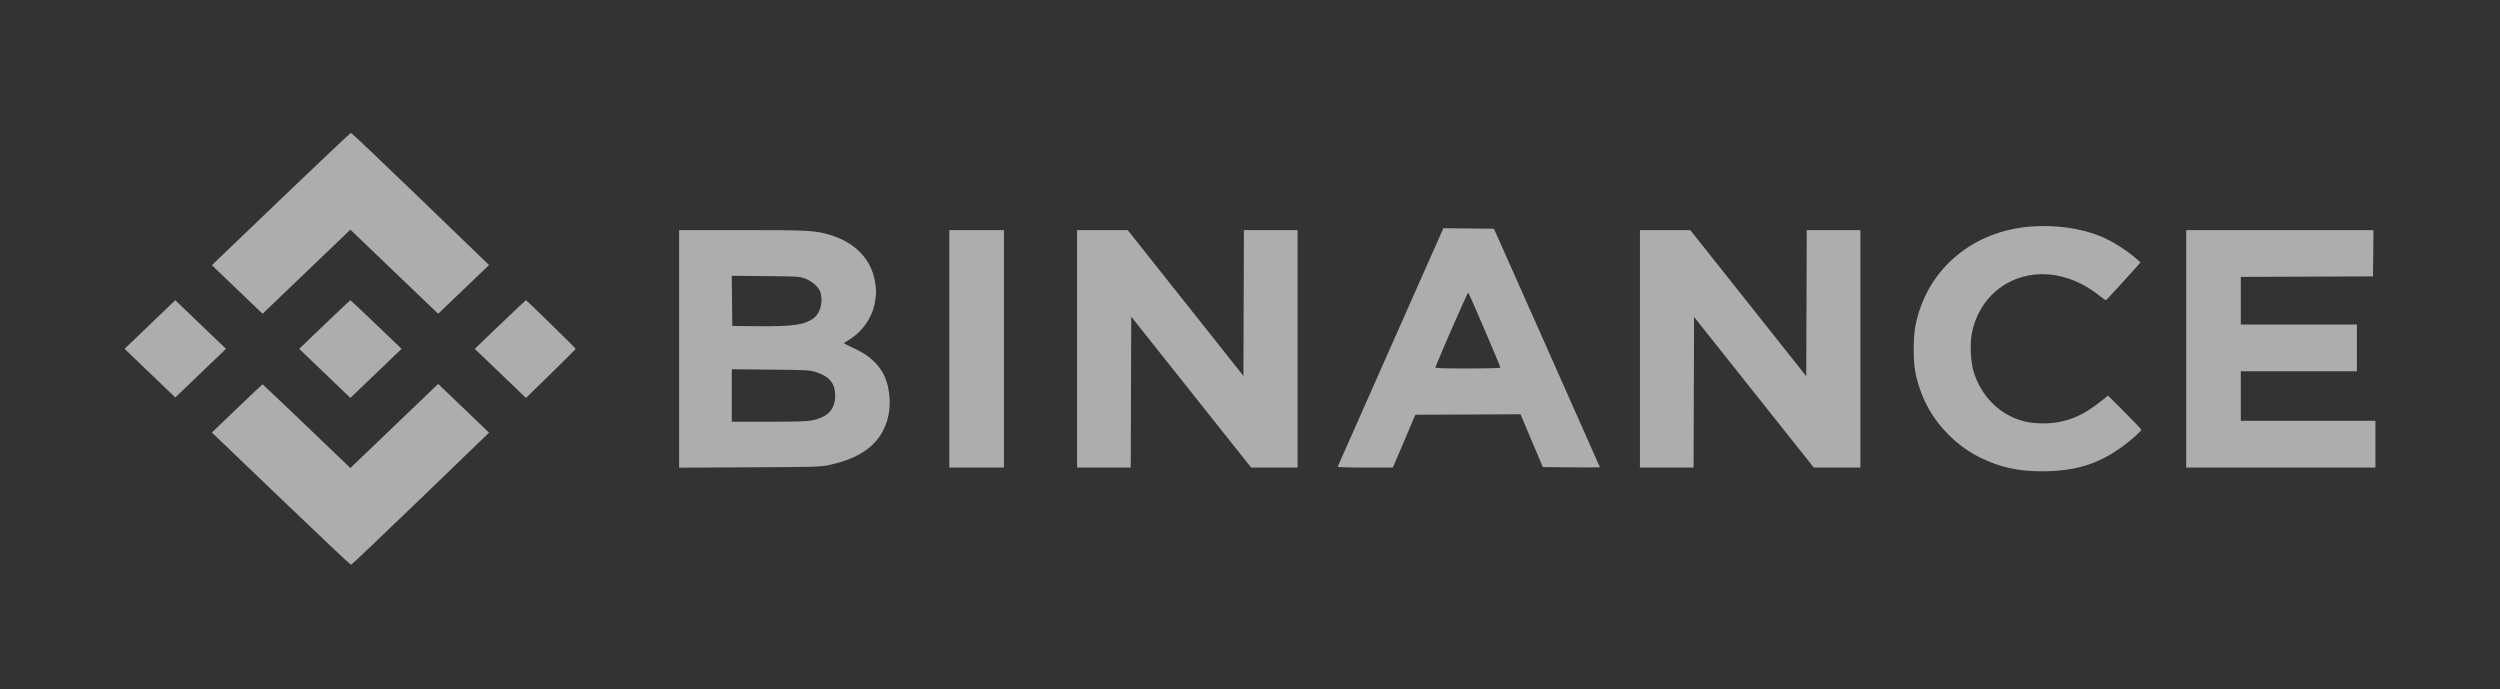 <svg width="301" height="83" viewBox="0 0 301 83" fill="none" xmlns="http://www.w3.org/2000/svg">
<rect x="0" y="0" width="301" height="83" fill="#333333" stroke="none"/>
<path opacity="0.6" fill-rule="evenodd" clip-rule="evenodd" d="M33.819 23.964L25.509 31.927L28.563 34.853L31.617 37.778L36.902 32.714L42.187 27.65L47.472 32.714L52.757 37.778L55.818 34.845L58.88 31.911L50.636 23.955C46.102 19.58 42.333 16 42.26 16C42.187 16 38.389 19.584 33.819 23.964ZM244.601 27.27C238.393 27.703 233.307 31.365 231.285 36.858C230.644 38.6 230.417 39.921 230.41 41.944C230.403 43.969 230.583 45.166 231.142 46.806C231.855 48.895 232.991 50.72 234.557 52.288C235.799 53.532 237.005 54.402 238.509 55.139C240.801 56.262 242.999 56.744 245.834 56.743C250.429 56.743 253.491 55.614 256.923 52.657C257.413 52.234 257.814 51.828 257.814 51.754C257.814 51.68 256.912 50.723 255.81 49.626L253.806 47.633L252.903 48.347C251.03 49.829 249.561 50.535 247.698 50.846C246.423 51.059 244.775 51.007 243.662 50.718C240.777 49.97 238.51 47.715 237.611 44.701C237.289 43.621 237.174 41.537 237.372 40.36C237.76 38.052 238.949 36.045 240.707 34.726C244.162 32.133 248.97 32.505 252.852 35.663C253.192 35.94 253.514 36.149 253.57 36.128C253.625 36.108 254.582 35.079 255.697 33.843L257.724 31.594L257.035 30.997C256.008 30.107 254.183 28.971 252.986 28.477C250.607 27.493 247.599 27.06 244.601 27.27ZM167.441 41.778C163.953 49.642 161.081 56.125 161.06 56.185C161.035 56.254 162.25 56.294 164.36 56.294H167.7L169.056 53.115L170.411 49.935L176.739 49.906L183.067 49.877L184.414 53.057L185.762 56.238L189.197 56.268C191.087 56.284 192.632 56.281 192.632 56.26C192.632 56.238 189.761 49.767 186.251 41.879L179.87 27.537L176.827 27.508L173.783 27.48L167.441 41.778ZM81.766 42.007V56.308L90.251 56.265C98.522 56.223 98.766 56.215 99.903 55.97C103.14 55.272 105.26 53.913 106.317 51.859C107.09 50.355 107.306 48.659 106.961 46.801C106.557 44.63 105.257 43.076 102.936 41.993C102.215 41.656 101.625 41.356 101.625 41.325C101.625 41.294 101.918 41.091 102.277 40.874C103.824 39.94 104.992 38.268 105.317 36.523C105.523 35.415 105.523 34.855 105.318 33.751C104.831 31.134 102.876 29.153 99.917 28.278C98.098 27.741 97.473 27.706 89.37 27.706L81.766 27.706V42.007ZM114.297 42V56.294H117.586H120.874V42V27.706H117.586H114.297V42ZM129.683 42V56.294H132.912H136.141L136.171 47.21L136.201 38.125L143.42 47.21L150.64 56.294H153.433H156.225V42V27.706H152.996H149.767L149.737 36.481L149.707 45.257L142.742 36.481L135.778 27.706H132.73H129.683V42ZM197.447 42V56.294H200.676H203.906L203.936 47.228L203.966 38.162L211.173 47.228L218.38 56.294H221.185H223.99V42V27.706H220.761H217.532L217.502 36.498L217.472 45.289L210.492 36.498L203.513 27.706H200.48H197.447V42ZM263.216 42V56.294H274.608H286V53.48V50.667H277.896H269.793V47.684V44.701H276.781H283.769V41.887V39.074H276.781H269.793V36.204V33.335L277.75 33.306L285.706 33.277L285.738 30.491L285.769 27.706H274.493H263.216V42ZM96.964 33.548C97.808 33.871 98.61 34.601 98.785 35.207C99.125 36.379 98.756 37.734 97.934 38.335C96.859 39.121 95.388 39.323 91.102 39.275L88.166 39.242L88.135 36.224L88.104 33.205L92.187 33.244C96.152 33.282 96.29 33.291 96.964 33.548ZM178.758 39.724C179.8 42.155 180.653 44.194 180.653 44.254C180.653 44.323 179.187 44.364 176.706 44.364C173.597 44.364 172.771 44.334 172.816 44.223C173.749 41.901 176.72 35.149 176.78 35.213C176.826 35.263 177.716 37.292 178.758 39.724ZM18.052 39.074L15 42.001L18.053 44.927L21.107 47.853L24.159 44.926L27.212 41.999L24.158 39.073L21.105 36.147L18.052 39.074ZM39.075 39.074L36.022 42.001L39.105 44.955L42.187 47.908L45.269 44.955L48.352 42.001L45.3 39.074C43.621 37.464 42.22 36.147 42.187 36.147C42.154 36.147 40.753 37.464 39.075 39.074ZM60.214 39.074L57.162 42.001L60.245 44.954L63.327 47.908L66.322 44.988C67.969 43.382 69.317 42.039 69.317 42.003C69.317 41.922 63.408 36.147 63.326 36.147C63.293 36.147 61.893 37.464 60.214 39.074ZM98.232 44.795C99.845 45.307 100.557 46.163 100.557 47.593C100.557 49.285 99.686 50.224 97.755 50.617C97.164 50.737 95.899 50.776 92.541 50.777L88.108 50.779V47.619V44.458L92.776 44.502C97.217 44.543 97.483 44.558 98.232 44.795ZM28.534 49.176L25.511 52.075L33.82 60.037C38.39 64.417 42.188 68 42.259 68C42.331 68 46.101 64.421 50.636 60.046L58.882 52.092L55.82 49.157L52.757 46.222L47.472 51.286L42.187 56.35L36.931 51.313C34.04 48.543 31.648 46.277 31.616 46.277C31.583 46.277 30.196 47.582 28.534 49.176Z" fill="white"/>
</svg>
